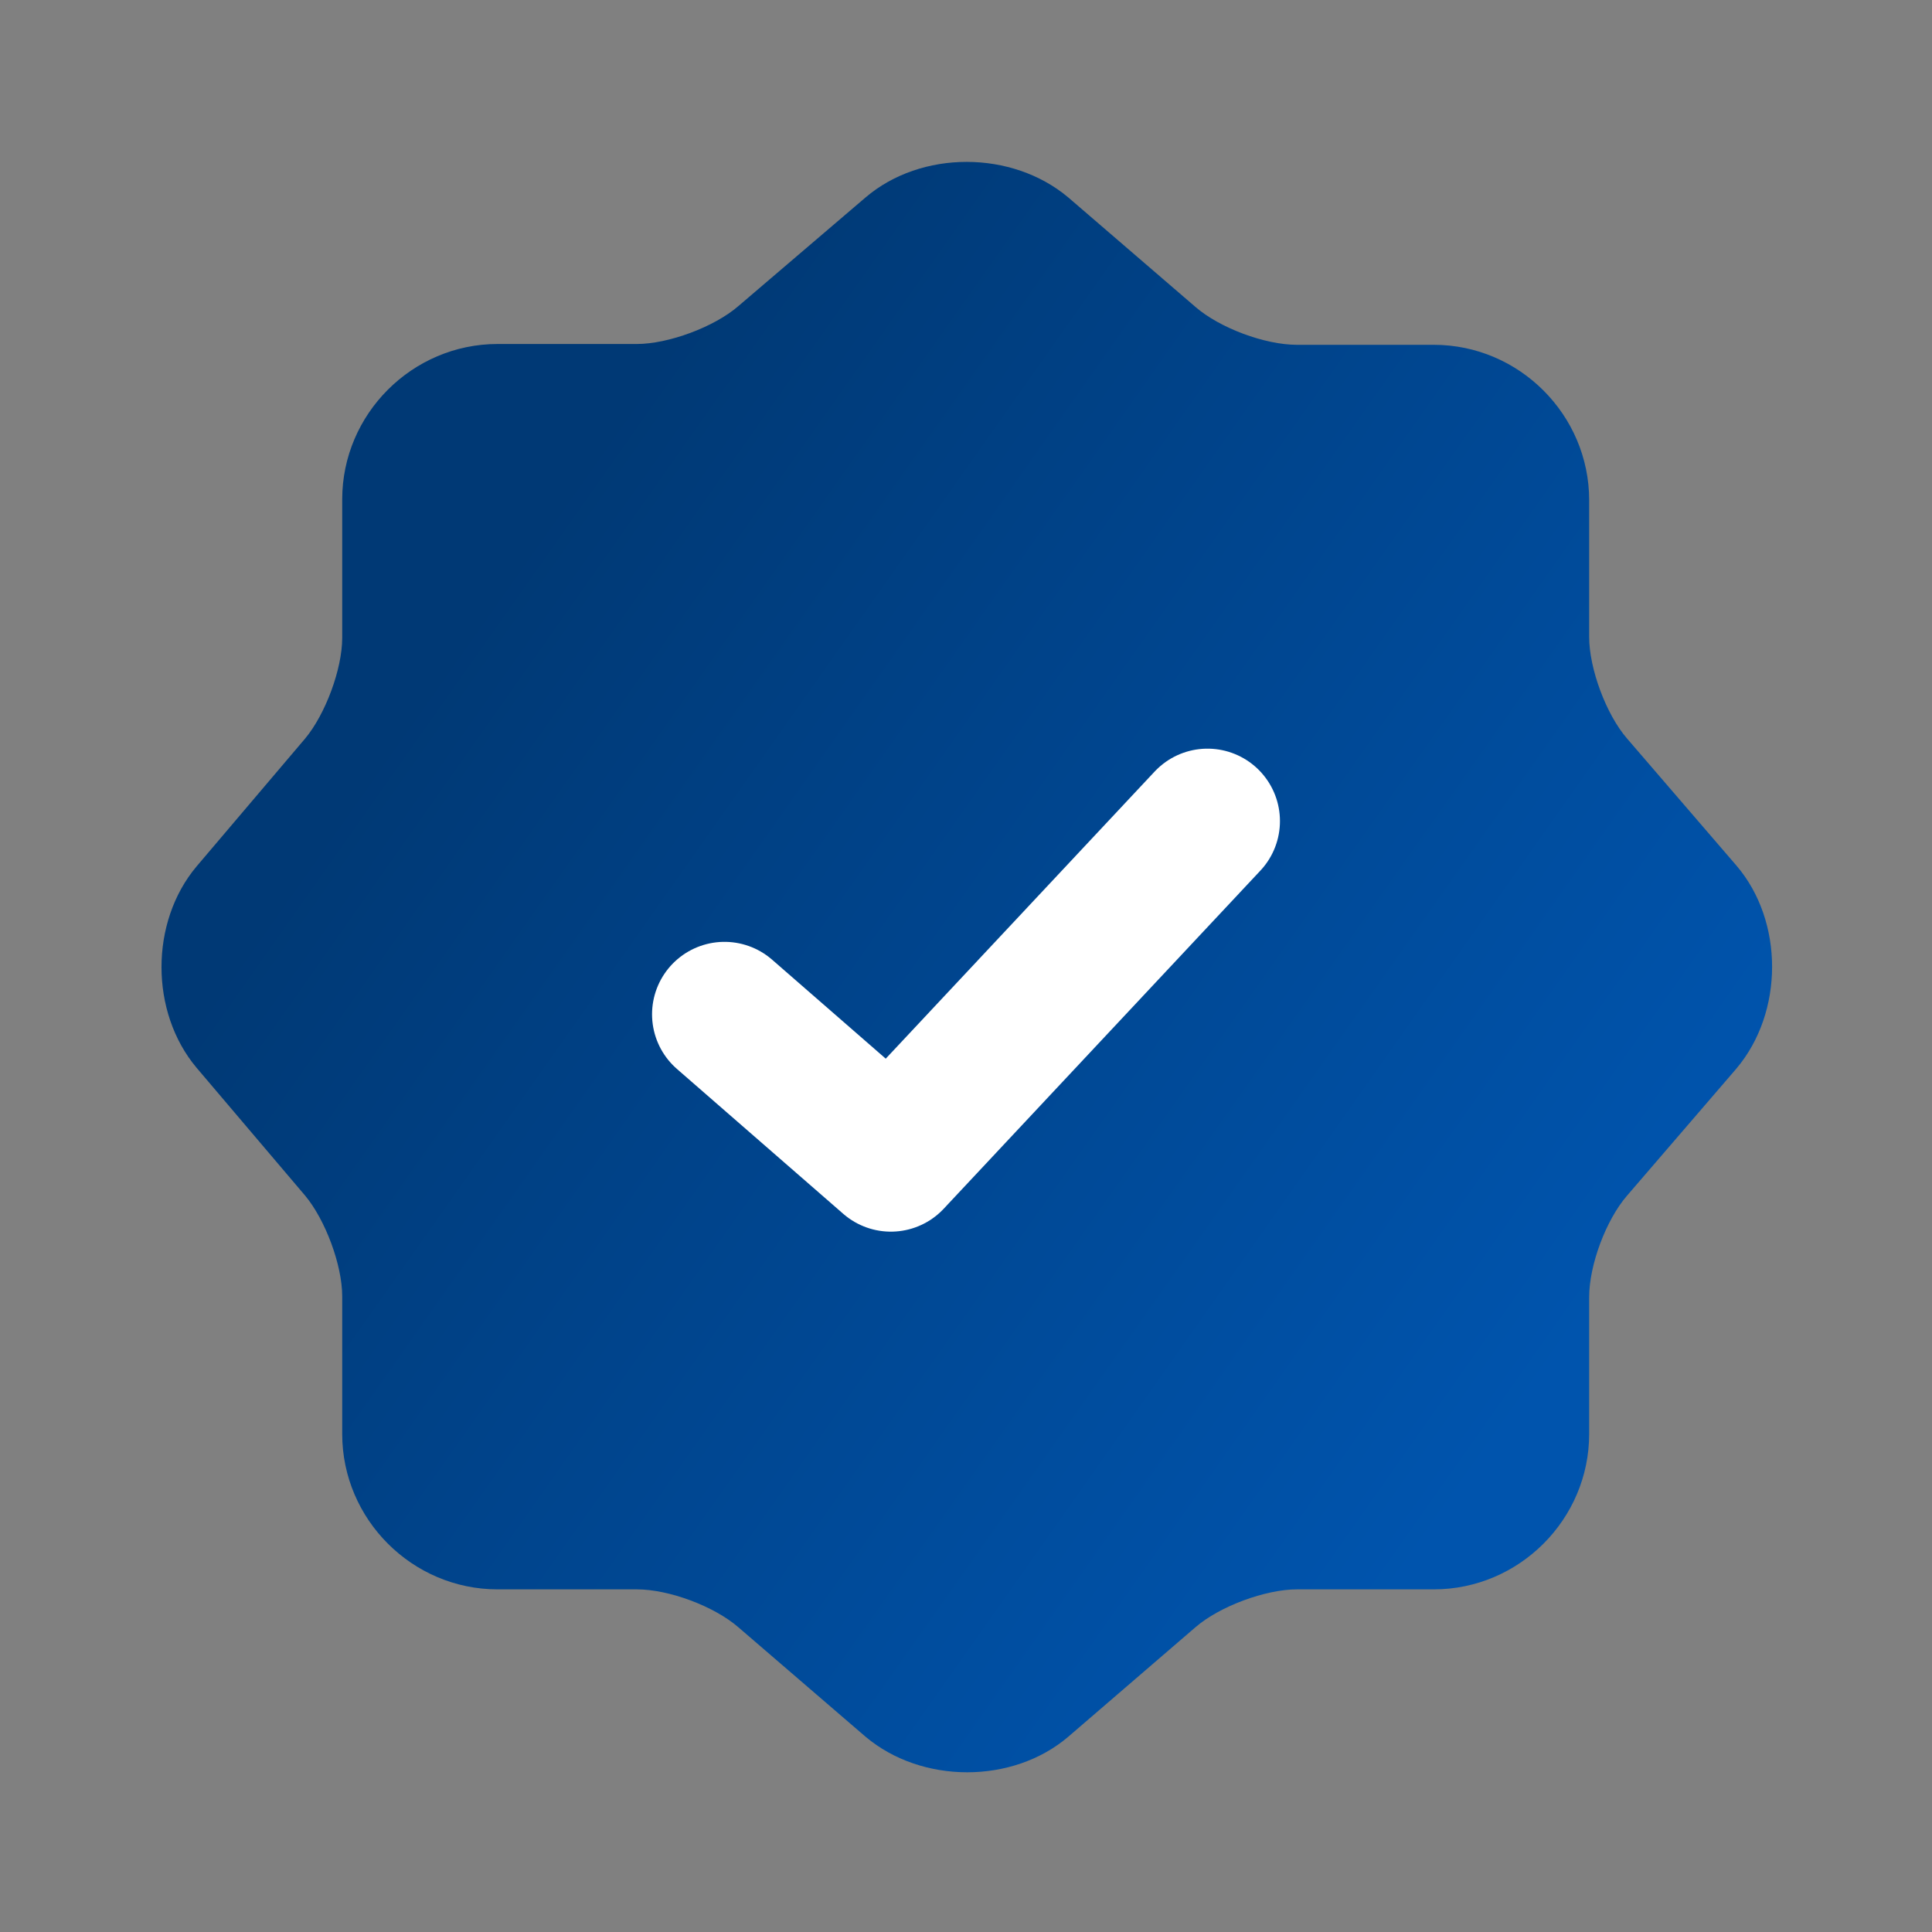 <svg width="40" height="40" viewBox="0 0 40 40" fill="none" xmlns="http://www.w3.org/2000/svg">
<rect x="0" y="0" width="40" height="40" fill="#808080" stroke="none"/>
<path d="M17.919 4.089C19.069 3.106 20.952 3.106 22.119 4.089L24.752 6.356C25.252 6.789 26.185 7.139 26.852 7.139H29.685C31.452 7.139 32.902 8.589 32.902 10.356V13.189C32.902 13.839 33.252 14.789 33.685 15.289L35.952 17.922C36.935 19.072 36.935 20.956 35.952 22.122L33.685 24.756C33.252 25.256 32.902 26.189 32.902 26.856V29.689C32.902 31.456 31.452 32.906 29.685 32.906H26.852C26.202 32.906 25.252 33.256 24.752 33.689L22.119 35.956C20.969 36.939 19.085 36.939 17.919 35.956L15.285 33.689C14.785 33.256 13.852 32.906 13.185 32.906H10.302C8.535 32.906 7.085 31.456 7.085 29.689V26.839C7.085 26.189 6.735 25.256 6.319 24.756L4.069 22.106C3.102 20.956 3.102 19.089 4.069 17.939L6.319 15.289C6.735 14.789 7.085 13.856 7.085 13.206V10.339C7.085 8.572 8.535 7.122 10.302 7.122H13.185C13.835 7.122 14.785 6.772 15.285 6.339L17.919 4.089Z" fill="url(#paint0_linear_41306_13245)"/>
<path d="M15 21L18.444 24L25 17" stroke="white" stroke-width="3" stroke-linecap="round" stroke-linejoin="round"/>
<defs>
<linearGradient id="paint0_linear_41306_13245" x1="36.898" y1="21.646" x2="14.616" y2="5.945" gradientUnits="userSpaceOnUse">
<stop stop-color="#0054AD"/>
<stop offset="1" stop-color="#003975"/>
</linearGradient>
</defs>
</svg>
